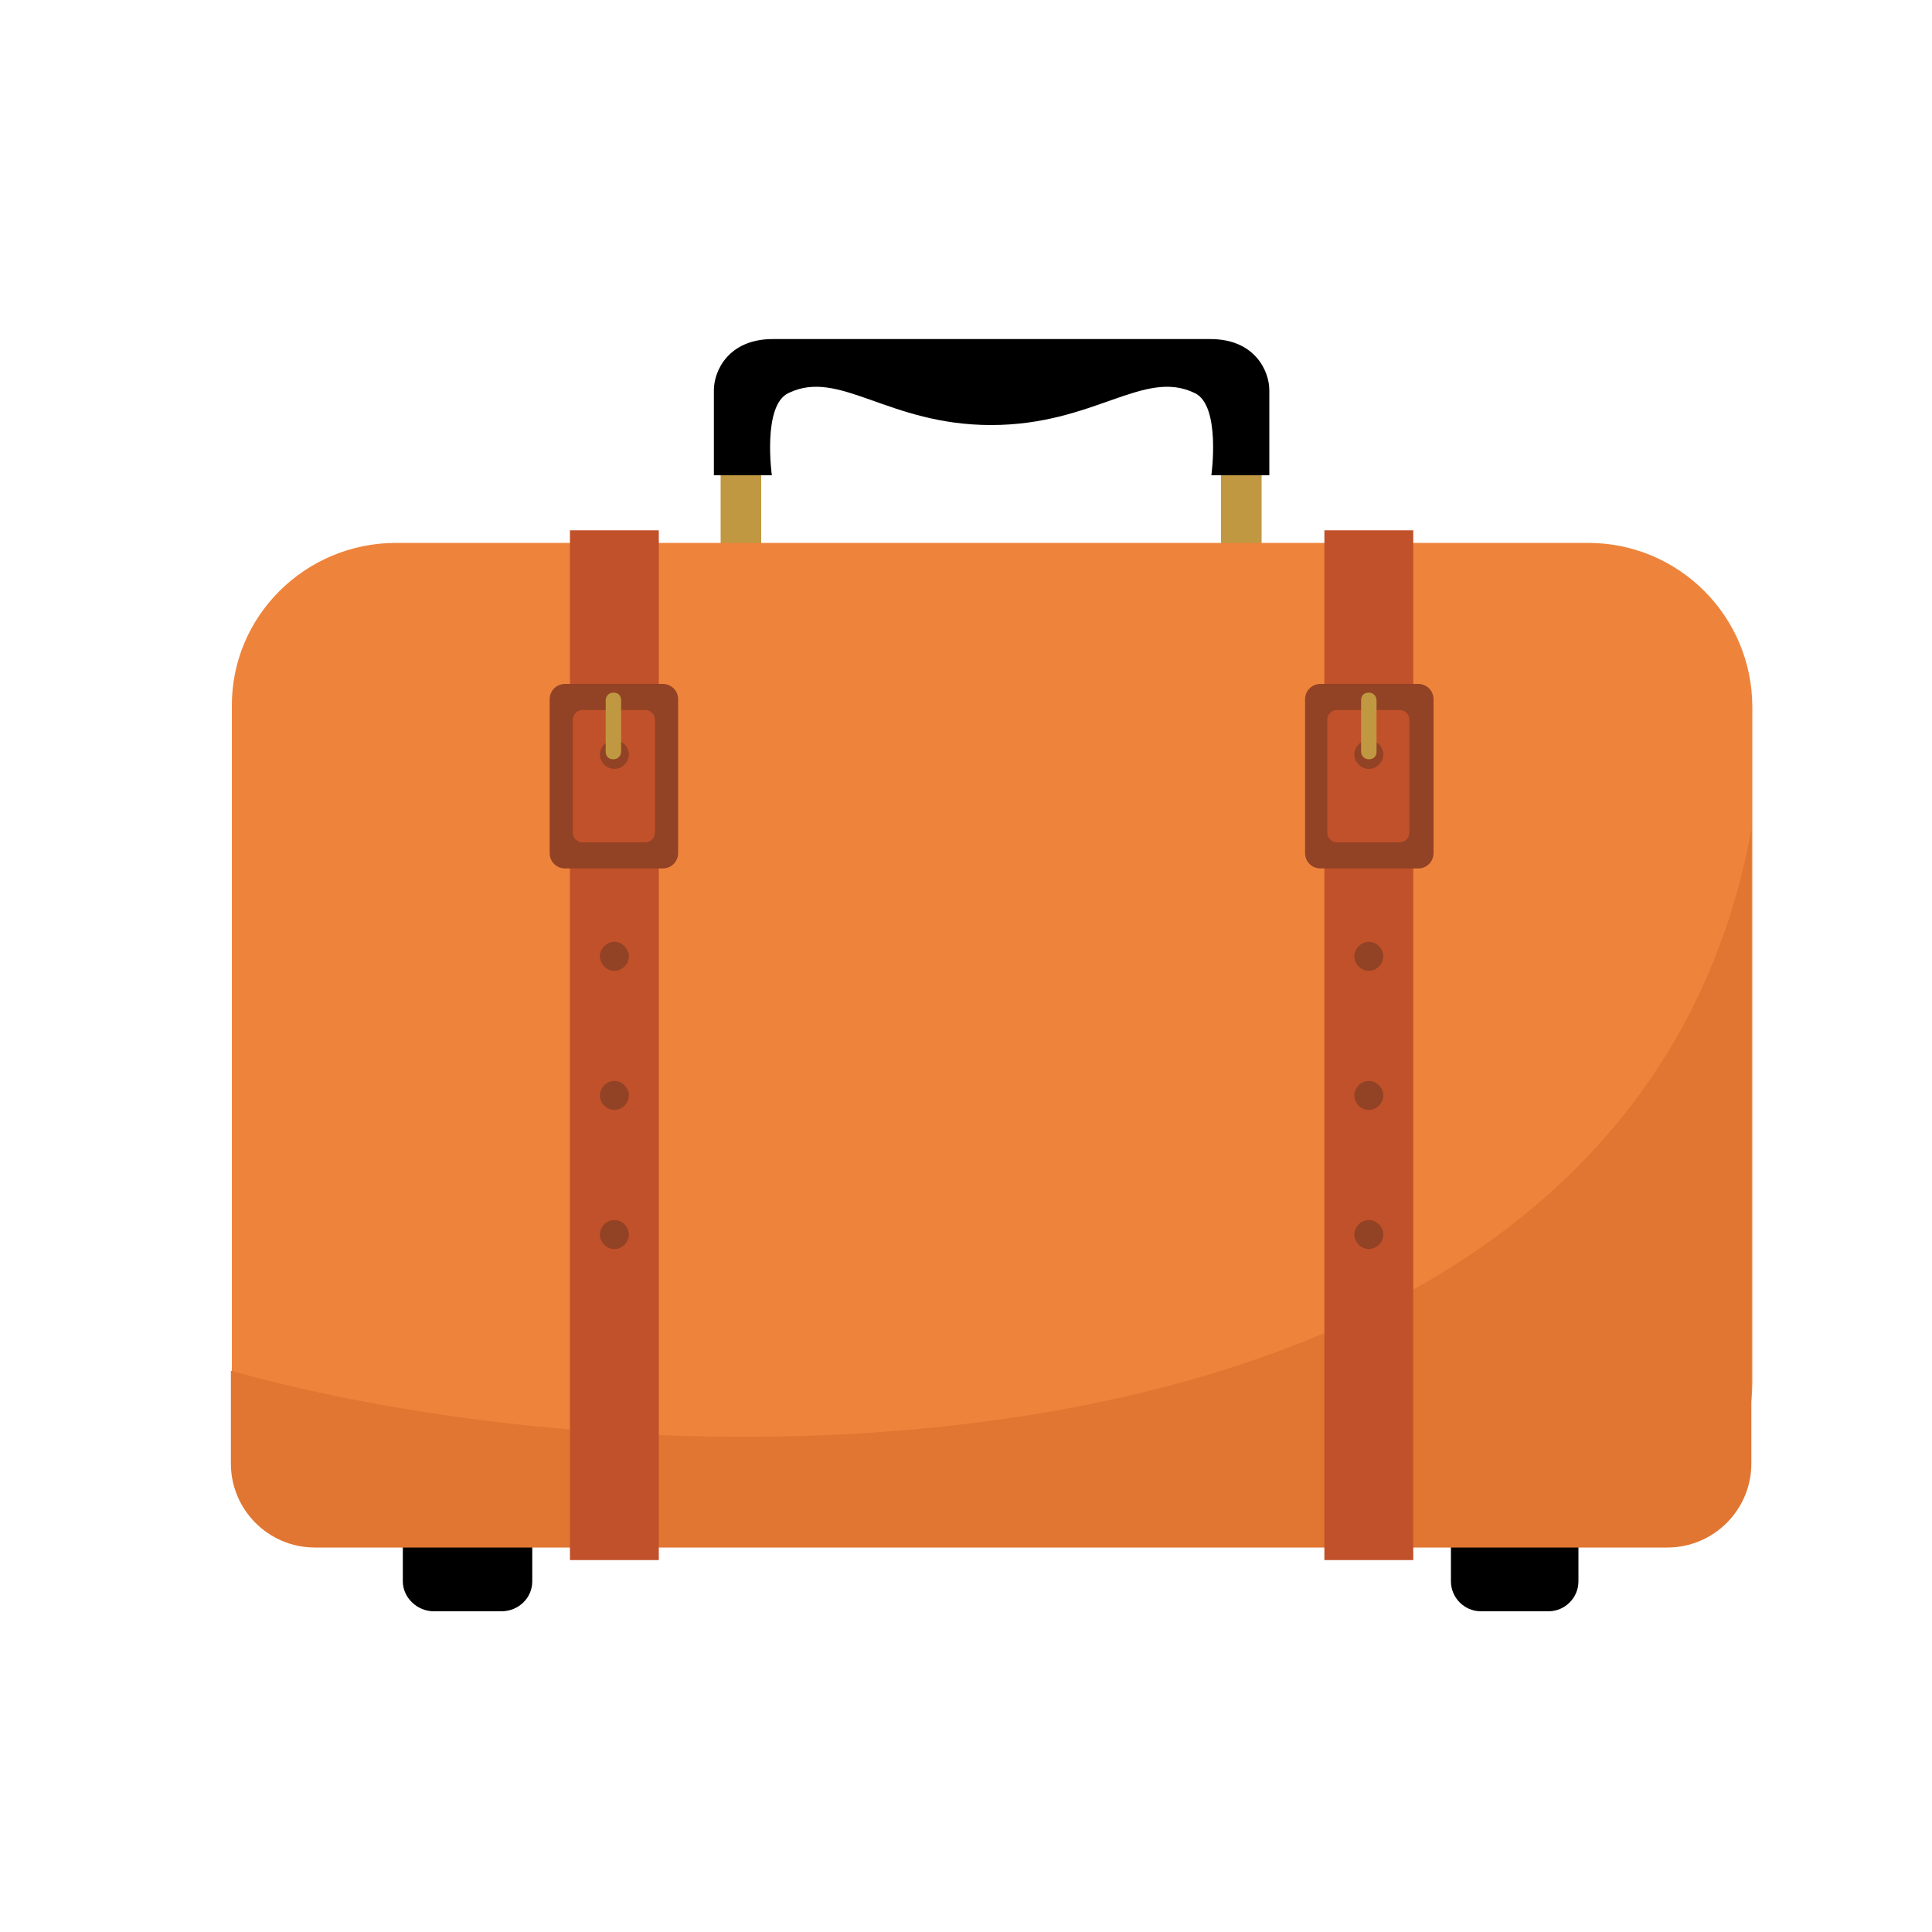 <?xml version="1.0" encoding="utf-8"?>
<!-- Generator: Adobe Illustrator 26.2.1, SVG Export Plug-In . SVG Version: 6.00 Build 0)  -->
<svg version="1.1" id="a" xmlns="http://www.w3.org/2000/svg" xmlns:xlink="http://www.w3.org/1999/xlink" x="0px" y="0px"
	 viewBox="0 0 200 200" style="enable-background:new 0 0 200 200;" xml:space="preserve">
<style type="text/css">
	.st0{fill:#C09841;}
	.st1{fill:#EE843B;}
	.st2{fill:#E17632;}
	.st3{fill:#C1512A;}
	.st4{fill:#924225;}
</style>
<rect id="b" x="74.6" y="45.1" class="st0" width="4.2" height="14.5"/>
<rect id="c" x="126.4" y="45.1" class="st0" width="4.2" height="14.5"/>
<path id="d" d="M102.6,44c10.7,0,15.8-5.9,21.1-3.3c2.7,1.3,1.7,8.5,1.7,8.5h6v-8.8c0-2-1.5-5.3-6.1-5.3H80c-4.6,0-6.1,3.3-6.1,5.3
	v8.8h6c0,0-1-7.2,1.7-8.5C86.9,38.1,91.9,44,102.6,44"/>
<path id="e" d="M44.9,157h7c1.7,0,3.2,1.4,3.2,3.1v3.6c0,1.7-1.4,3.1-3.2,3.1h-7c-1.7,0-3.2-1.4-3.2-3.1l0,0v-3.6
	C41.8,158.4,43.2,157,44.9,157L44.9,157L44.9,157z"/>
<path id="f" d="M153.3,157h7c1.7,0,3.1,1.4,3.1,3.1v3.6c0,1.7-1.4,3.1-3.1,3.1h-7c-1.7,0-3.1-1.4-3.1-3.1l0,0v-3.6
	C150.2,158.4,151.6,157,153.3,157L153.3,157z"/>
<path id="g" class="st1" d="M41,56.2h123.4c9.4,0,17,7.6,17,17v69.9c0,9.4-7.6,17-17,17H41c-9.4,0-17-7.6-17-17V73.2
	C23.9,63.8,31.6,56.2,41,56.2z"/>
<path id="h" class="st2" d="M181.3,85.9v65.6c0,4.8-3.9,8.7-8.7,8.7H32.6c-4.8,0-8.7-3.9-8.7-8.7v-9.6
	C73,155.6,168.7,154.1,181.3,85.9"/>
<rect id="i" x="59" y="54.9" class="st3" width="9.2" height="106.6"/>
<path id="j" class="st4" d="M70.2,88.3c0,0.9-0.7,1.6-1.6,1.6H58.5c-0.9,0-1.6-0.7-1.6-1.6V72.4c0-0.9,0.7-1.6,1.6-1.6h10.1
	c0.9,0,1.6,0.7,1.6,1.6l0,0L70.2,88.3L70.2,88.3z M67.8,74.5c0-0.6-0.5-1-1-1h-6.5c-0.6,0-1,0.5-1,1v11.7c0,0.6,0.5,1,1,1h6.5
	c0.6,0,1-0.5,1-1V74.5z"/>
<path id="k" class="st4" d="M65.1,99c0,0.8-0.7,1.5-1.5,1.5c-0.8,0-1.5-0.7-1.5-1.5s0.7-1.5,1.5-1.5C64.4,97.5,65.1,98.2,65.1,99
	L65.1,99"/>
<path id="l" class="st4" d="M65.1,78.1c0,0.8-0.7,1.5-1.5,1.5c-0.8,0-1.5-0.7-1.5-1.5s0.7-1.5,1.5-1.5
	C64.4,76.6,65.1,77.3,65.1,78.1L65.1,78.1"/>
<path id="m" class="st4" d="M65.1,113.4c0,0.8-0.7,1.5-1.5,1.5s-1.5-0.7-1.5-1.5s0.7-1.5,1.5-1.5C64.4,111.9,65.1,112.6,65.1,113.4"
	/>
<path id="n" class="st4" d="M65.1,127.8c0,0.8-0.7,1.5-1.5,1.5s-1.5-0.7-1.5-1.5c0-0.8,0.7-1.5,1.5-1.5
	C64.4,126.3,65.1,127,65.1,127.8"/>
<path id="o" class="st0" d="M64.3,77.8c0,0.4-0.3,0.8-0.8,0.8s-0.8-0.3-0.8-0.8l0,0v-5.3c0-0.4,0.3-0.8,0.8-0.8s0.8,0.3,0.8,0.8
	V77.8z"/>
<rect id="p" x="137.1" y="54.9" class="st3" width="9.2" height="106.6"/>
<path id="q" class="st4" d="M135.1,72.4c0-0.9,0.7-1.6,1.6-1.6h10.1c0.9,0,1.6,0.7,1.6,1.6v15.9c0,0.9-0.7,1.6-1.6,1.6h-10.1
	c-0.9,0-1.6-0.7-1.6-1.6l0,0V72.4L135.1,72.4z M137.4,86.2c0,0.6,0.5,1,1,1h6.5c0.6,0,1-0.5,1-1V74.5c0-0.6-0.5-1-1-1h-6.5
	c-0.6,0-1,0.5-1,1V86.2z"/>
<path id="r" class="st4" d="M140.2,99c0,0.8,0.7,1.5,1.5,1.5s1.5-0.7,1.5-1.5s-0.7-1.5-1.5-1.5l0,0C140.9,97.5,140.2,98.2,140.2,99"
	/>
<path id="s" class="st4" d="M140.2,78.1c0,0.8,0.7,1.5,1.5,1.5s1.5-0.7,1.5-1.5s-0.7-1.5-1.5-1.5l0,0
	C140.9,76.6,140.2,77.3,140.2,78.1"/>
<path id="t" class="st4" d="M140.2,113.4c0,0.8,0.7,1.5,1.5,1.5s1.5-0.7,1.5-1.5s-0.7-1.5-1.5-1.5l0,0
	C140.9,111.9,140.2,112.6,140.2,113.4"/>
<path id="u" class="st4" d="M140.2,127.8c0,0.8,0.7,1.5,1.5,1.5s1.5-0.7,1.5-1.5s-0.7-1.5-1.5-1.5l0,0
	C140.9,126.3,140.2,127,140.2,127.8"/>
<path id="v" class="st0" d="M140.9,77.8c0,0.4,0.3,0.8,0.8,0.8s0.8-0.3,0.8-0.8l0,0v-5.3c0-0.4-0.3-0.8-0.8-0.8s-0.8,0.3-0.8,0.8
	l0,0V77.8z"/>
</svg>
